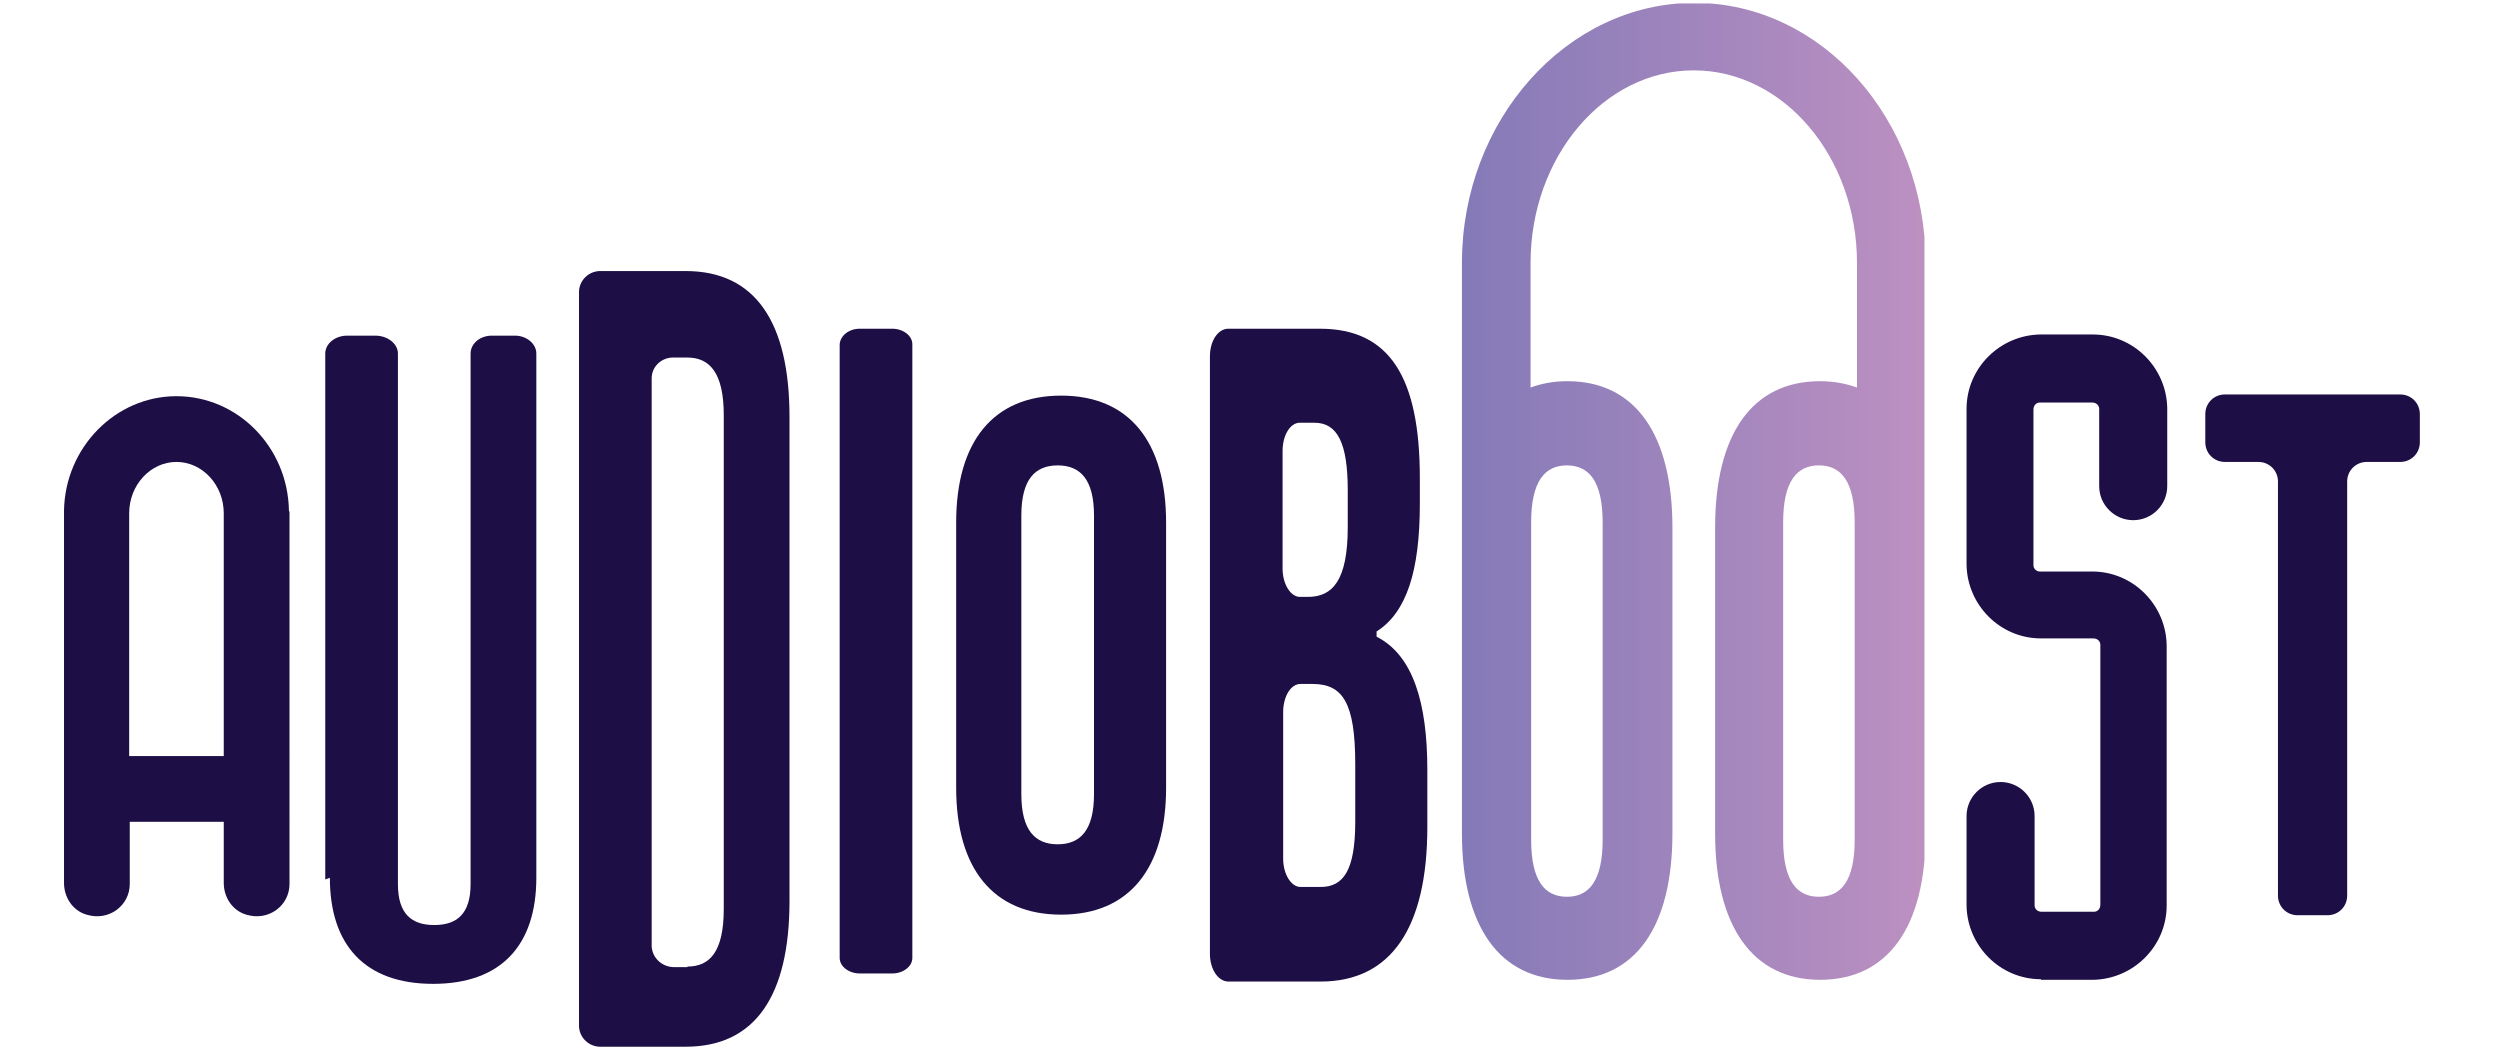 <svg xmlns="http://www.w3.org/2000/svg" xmlns:xlink="http://www.w3.org/1999/xlink" id="Livello_1" x="0px" y="0px" viewBox="0 0 433.5 183.1" style="enable-background:new 0 0 433.5 183.1;" xml:space="preserve"><style type="text/css">	.st0{clip-path:url(#SVGID_00000162354156134295695670000010940217458500253340_);fill:#1D0E46;}			.st1{clip-path:url(#SVGID_00000008136780427564550640000016514874298701984687_);fill:url(#SVGID_00000096050136572188599870000008369366057979792542_);}</style><g>	<defs>		<rect id="SVGID_1_" width="433.5" height="183.1"></rect>	</defs>	<clipPath id="SVGID_00000088831122496286370090000010532490060428398471_">		<use xlink:href="#SVGID_1_" style="overflow:visible;"></use>	</clipPath>	<path style="clip-path:url(#SVGID_00000088831122496286370090000010532490060428398471_);fill:#1D0E46;" d="M56.4,152.5V61.3  c0-1.7,1.7-3.1,3.8-3.1h4.9c2.1,0,3.9,1.4,3.9,3.1v92c0,5.2,2.4,7.1,6.3,7.1s6.3-1.9,6.3-7.1v-92c0-1.7,1.6-3.1,3.7-3.1h4  c2,0,3.7,1.4,3.7,3.1v90.9c0,11.7-6.1,18.4-17.9,18.4c-11.8,0-17.9-6.7-17.9-18.4"></path>	<path style="clip-path:url(#SVGID_00000088831122496286370090000010532490060428398471_);fill:#1D0E46;" d="M100.4,50.5  c0.1-2,1.8-3.6,3.9-3.5h14.6c12.1,0,18,8.9,18,25.3v83.9c0,16.4-5.9,25.3-18,25.3h-14.6c-2.1,0.1-3.8-1.5-3.9-3.5V50.5z   M119.2,167.6c3.9,0,6.3-2.6,6.3-10V72c0-7.3-2.4-10-6.3-10h-2.3c-2.1-0.1-3.9,1.5-3.9,3.6v98.5c0.1,2,1.8,3.6,3.9,3.6H119.2z"></path>	<path style="clip-path:url(#SVGID_00000088831122496286370090000010532490060428398471_);fill:#1D0E46;" d="M149.1,57h5.6  c1.9,0,3.5,1.2,3.5,2.7v106.4c0,1.5-1.6,2.7-3.5,2.7h-5.6c-1.9,0-3.5-1.2-3.5-2.7V59.7C145.7,58.2,147.2,57,149.1,57"></path>	<path style="clip-path:url(#SVGID_00000088831122496286370090000010532490060428398471_);fill:#1D0E46;" d="M165.8,136.6v-46  c0-14,6.4-22,18.2-22c11.8,0,18.2,8,18.2,22v46c0,14-6.4,22-18.2,22C172.2,158.6,165.8,150.6,165.8,136.6 M189.7,137.7V89.4  c0-6.3-2.4-8.7-6.3-8.7s-6.3,2.4-6.3,8.7v48.3c0,6.3,2.4,8.7,6.3,8.7S189.7,144,189.7,137.7L189.7,137.7z"></path>	<path style="clip-path:url(#SVGID_00000088831122496286370090000010532490060428398471_);fill:#1D0E46;" d="M209.8,61.8  c0-2.7,1.4-4.8,3.2-4.8h15.9c12.1,0,17.3,8.5,17.3,25.9v4.5c0,11.6-2.3,18.8-7.5,22.1v0.9c6.3,3.2,8.8,11.4,8.8,23.1v9.9  c0,17.5-6.3,26.8-18.5,26.8h-16c-1.8,0-3.2-2.2-3.2-4.8V61.8z M226.8,103.5c4.3,0,6.9-2.9,6.9-12.1v-6.4c0-8.2-1.8-11.7-5.8-11.7  h-2.5c-1.7,0-3,2.2-3,4.9v20.4c0,2.7,1.4,4.9,3,4.9H226.8z M229,153.8c3.9,0,6-2.8,6-11.3v-10c0-10.7-2.2-13.9-7.4-13.9h-2.1  c-1.7,0-3,2.2-3,4.9v25.4c0,2.7,1.4,4.9,3,4.9H229z"></path>	<path style="clip-path:url(#SVGID_00000088831122496286370090000010532490060428398471_);fill:#1D0E46;" d="M391.6,80.1h-5.8  c-1.9,0-3.4-1.5-3.4-3.4v-4.9c0-1.9,1.5-3.4,3.4-3.4h30.4c1.9,0,3.4,1.5,3.4,3.4v4.9c0,1.9-1.5,3.4-3.4,3.4h-5.8  c-1.9,0-3.4,1.5-3.4,3.4v71.8c0,1.9-1.5,3.4-3.4,3.4h0h-5.2c-1.9,0-3.4-1.5-3.4-3.4V83.5C395,81.6,393.5,80.1,391.6,80.1"></path>	<path style="clip-path:url(#SVGID_00000088831122496286370090000010532490060428398471_);fill:#1D0E46;" d="M50.1,88.5  c-0.2-11-8.9-19.8-19.5-19.8c-10.6,0-19.3,8.9-19.5,19.8c0,0.1,0,0.1,0,0.2v64.4c0,2.5,1.5,4.8,3.9,5.5c3.9,1.2,7.5-1.6,7.5-5.3  v-10.8h16.3v10.6c0,2.5,1.5,4.8,3.9,5.5c3.9,1.2,7.5-1.6,7.5-5.3V88.7C50.1,88.7,50.1,88.6,50.1,88.5 M22.4,131.1V89  c0-4.9,3.7-8.9,8.2-8.9c4.5,0,8.2,4,8.2,8.9v42.1H22.4z"></path>	<path style="clip-path:url(#SVGID_00000088831122496286370090000010532490060428398471_);fill:#1D0E46;" d="M353.9,169.8  c-7.1,0-12.8-5.8-12.9-12.8v-15.5c0-3.2,2.6-5.9,5.9-5.9c3.2,0,5.9,2.6,5.9,5.9V157c0,0.6,0.5,1.1,1.2,1.1h9.1  c0.6,0,1.1-0.5,1.1-1.2v-45.1c0-0.6-0.5-1.1-1.2-1.1h-9.1c-7.1,0-12.8-5.8-12.9-12.8v-27c0-7.1,5.8-12.8,12.8-12.9h9.1  c7.1,0,12.8,5.8,12.9,12.8v13.5c0,3.2-2.6,5.9-5.9,5.9c-3.2,0-5.9-2.6-5.9-5.9V70.9c0-0.6-0.5-1.1-1.2-1.1h-9.1  c-0.6,0-1.1,0.5-1.1,1.2v27c0,0.6,0.5,1.1,1.1,1.1h9.1c7.1,0,12.8,5.8,12.9,12.8V157c0,7.1-5.8,12.8-12.8,12.9H353.9z"></path></g><g>	<defs>		<path id="SVGID_00000000945063310024920780000012971343640497405318_" d="M309.2,145.6v-55c0-7.2,2.4-9.9,6.2-9.9   c3.8,0,6.2,2.7,6.2,9.9v55v0c0,7.2-2.4,9.9-6.2,9.9C311.6,155.5,309.2,152.8,309.2,145.6 M265.5,145.6v-55c0-7.2,2.4-9.9,6.2-9.9   c3.8,0,6.2,2.7,6.2,9.9v55v0c0,7.2-2.4,9.9-6.2,9.9C267.9,155.5,265.5,152.8,265.5,145.6 M253.5,45.6v53.7h0v45.2   c0,16.1,6.5,25.4,18.3,25.4c11.8,0,18.2-9.2,18.2-25.4v-53c0-16.1-6.4-25.4-18.2-25.4c-2.4,0-4.5,0.4-6.4,1.1V45.6   c0-18.4,12.7-33.4,28.3-33.4s28.3,15,28.3,33.4v21.6c-1.9-0.7-4.1-1.1-6.4-1.1c-11.8,0-18.2,9.2-18.2,25.4v53   c0,16.1,6.5,25.4,18.2,25.4c11.8,0,18.3-9.2,18.3-25.4V99.3h0V45.6c0-24.9-18-45.1-40.1-45.1S253.5,20.8,253.5,45.6"></path>	</defs>	<clipPath id="SVGID_00000074440683596797518290000016875712876132176527_">		<use xlink:href="#SVGID_00000000945063310024920780000012971343640497405318_" style="overflow:visible;"></use>	</clipPath>			<linearGradient id="SVGID_00000138531241667849489280000011125969406804788114_" gradientUnits="userSpaceOnUse" x1="-204.2" y1="520.363" x2="-203.2" y2="520.363" gradientTransform="matrix(80.225 0 0 -80.225 16635.35 41831.223)">		<stop offset="0" style="stop-color:#847AB8"></stop>		<stop offset="0.998" style="stop-color:#BC90C1"></stop>		<stop offset="1" style="stop-color:#BC90C1"></stop>	</linearGradient>			<rect x="253.5" y="0.6" style="clip-path:url(#SVGID_00000074440683596797518290000016875712876132176527_);fill:url(#SVGID_00000138531241667849489280000011125969406804788114_);" width="80.2" height="169.4"></rect></g></svg>